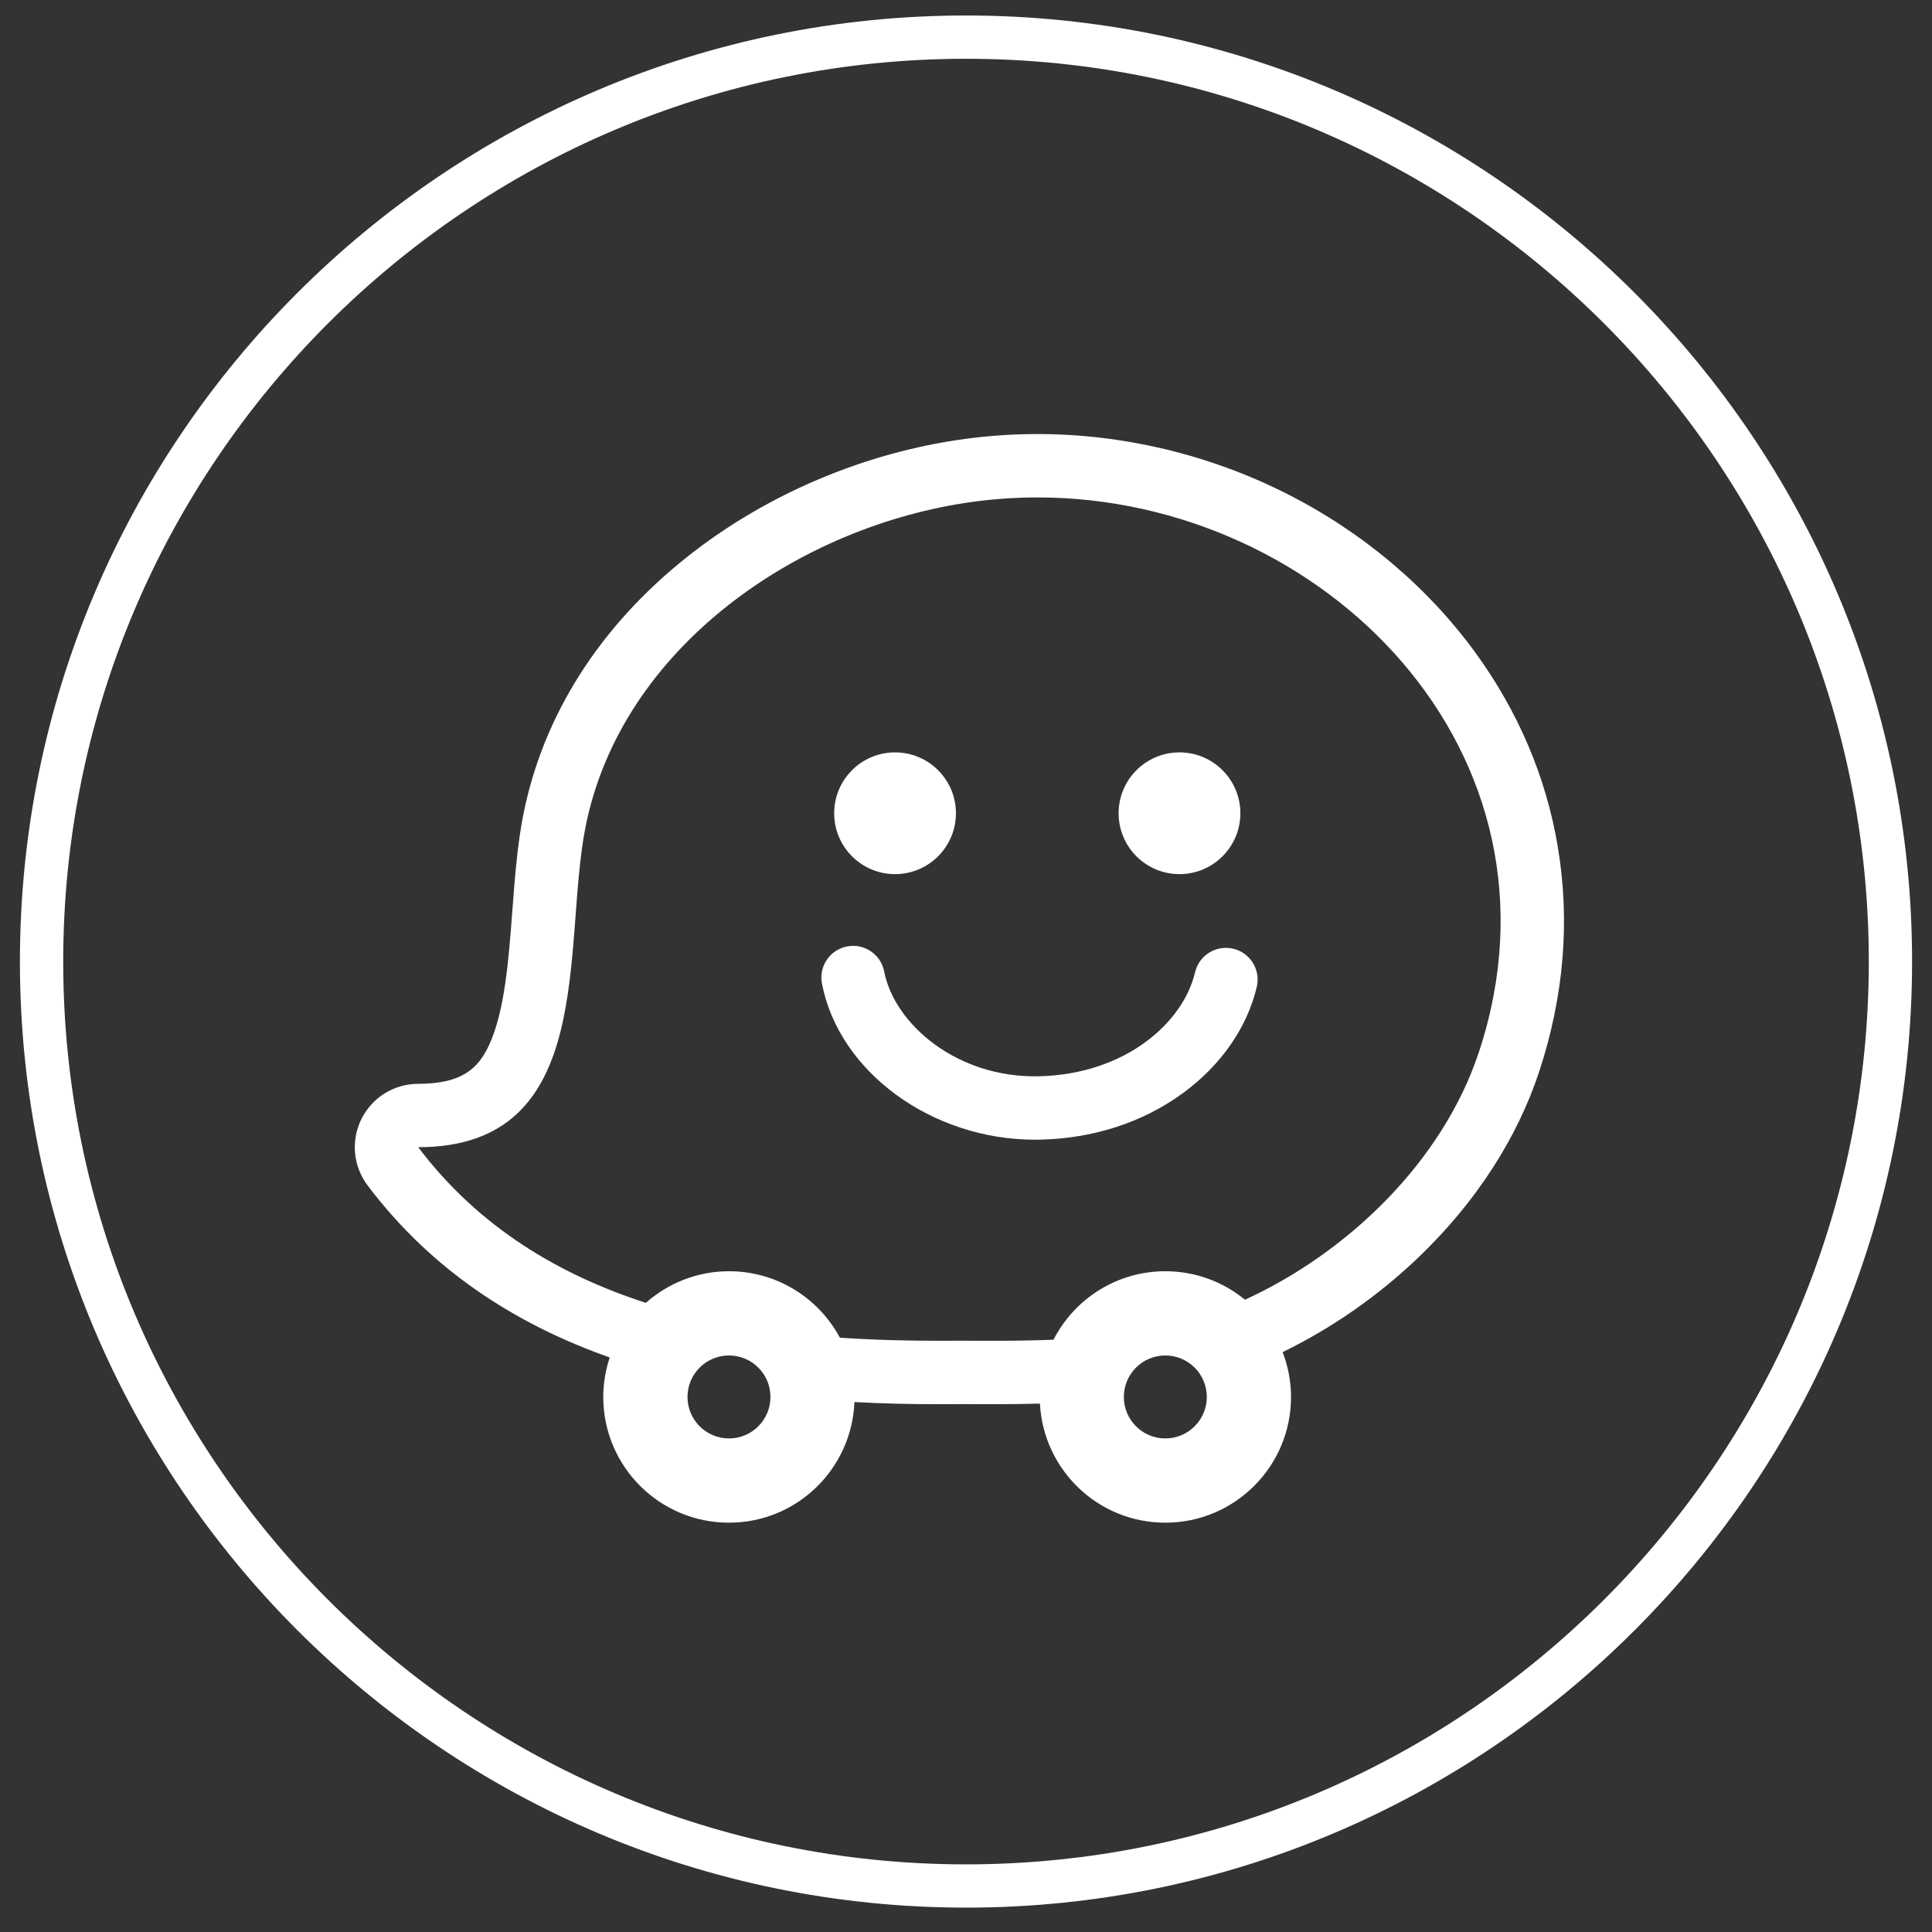 <?xml version="1.0" encoding="UTF-8"?>
<svg id="Layer_1" xmlns="http://www.w3.org/2000/svg" xmlns:xlink="http://www.w3.org/1999/xlink" version="1.1" viewBox="0 0 100 100">
  <rect x="0" y="0" width="100" height="100" fill="#333333" stroke="none"/>
  <!-- Generator: Adobe Illustrator 29.2.1, SVG Export Plug-In . SVG Version: 2.1.0 Build 116)  -->
  <defs>
    <style>
      .st0 {
        fill: #fff;
      }
    </style>
  </defs>
  <path class="st0" d="M61.05,45.245c1.74,0,3.151-1.411,3.151-3.151s-1.411-3.151-3.151-3.151-3.151,1.41-3.151,3.151,1.411,3.151,3.151,3.151ZM46.328,45.245c1.74,0,3.151-1.411,3.151-3.151s-1.411-3.151-3.151-3.151-3.151,1.41-3.151,3.151,1.411,3.151,3.151,3.151ZM63.829,49.105c-.881-.207-1.765.339-1.973,1.222-.608,2.584-3.567,5.262-8.046,5.38-4.3.112-7.525-2.725-8.044-5.419-.171-.89-1.031-1.473-1.921-1.301-.89.171-1.472,1.031-1.301,1.921.882,4.582,5.692,8.083,11.032,8.083.107,0,.213-.001.321-.004,2.74-.072,5.274-.903,7.327-2.404,1.972-1.441,3.331-3.396,3.827-5.505.207-.882-.34-1.766-1.221-1.973ZM80.628,43.805c-.606-3.581-2.028-6.938-4.228-9.977-2.484-3.432-5.883-6.298-9.828-8.288-3.988-2.011-8.438-3.074-12.872-3.074-1.251,0-2.511.085-3.748.252-5.175.699-10.265,2.853-14.33,6.063-4.581,3.617-7.537,8.268-8.548,13.45-.301,1.541-.429,3.245-.554,4.893-.195,2.58-.396,5.247-1.216,6.99-.56,1.191-1.397,1.984-3.658,1.984-1.244,0-2.382.704-2.937,1.818-.555,1.114-.432,2.446.316,3.439,3.407,4.52,7.853,7.257,12.533,8.906,0-.002.001-.004.002-.005-.214.645-.335,1.333-.335,2.051,0,3.594,2.913,6.507,6.507,6.507,3.505,0,6.354-2.773,6.493-6.243,1.525.082,2.994.11,4.372.11.224,0,.447,0,.666-.002.157-.001.319-.001.485-.001.247,0,.503.001.768.001.29,0,.589.002.897.002.797,0,1.604-.008,2.414-.03.18,3.433,3.012,6.163,6.489,6.163,3.594,0,6.507-2.913,6.507-6.507,0-.819-.158-1.6-.434-2.322,2.552-1.241,4.961-2.916,7.061-4.933,2.931-2.812,5.082-6.13,6.221-9.595,1.283-3.9,1.605-7.82.956-11.651ZM37.732,74.453c-1.186,0-2.147-.961-2.147-2.147s.961-2.147,2.147-2.147,2.147.961,2.147,2.147-.961,2.147-2.147,2.147ZM60.317,74.453c-1.186,0-2.147-.961-2.147-2.147s.961-2.147,2.147-2.147,2.147.961,2.147,2.147-.961,2.147-2.147,2.147ZM76.555,54.431c-1.88,5.715-6.836,10.428-12.115,12.842-1.122-.921-2.558-1.474-4.123-1.474-2.525,0-4.71,1.442-5.788,3.544,0,0,0,0,0,0-1.097.045-2.15.055-3.115.055-.59,0-1.148-.003-1.664-.003-.173,0-.341,0-.504.001-.213.001-.429.002-.647.002-1.611,0-3.34-.038-5.128-.16-1.096-2.046-3.254-3.439-5.737-3.439-1.652,0-3.156.621-4.304,1.636-4.445-1.437-8.644-3.892-11.782-8.056,9.28,0,7.449-10.37,8.648-16.52,1.829-9.372,11.102-15.675,20.098-16.89,1.106-.149,2.213-.222,3.308-.222,14.786,0,27.947,13.201,22.855,28.684Z"/>
  <path class="st0" d="M50.001,98.738C22.999,98.738,1.031,76.771,1.031,49.77S22.999.802,50,.802s48.969,21.967,48.969,48.969-21.967,48.968-48.968,48.968ZM50,3.042C24.234,3.042,3.272,24.004,3.272,49.77s20.962,46.729,46.728,46.729h0c25.766,0,46.729-20.963,46.729-46.729S75.767,3.042,50,3.042Z"/>
</svg>